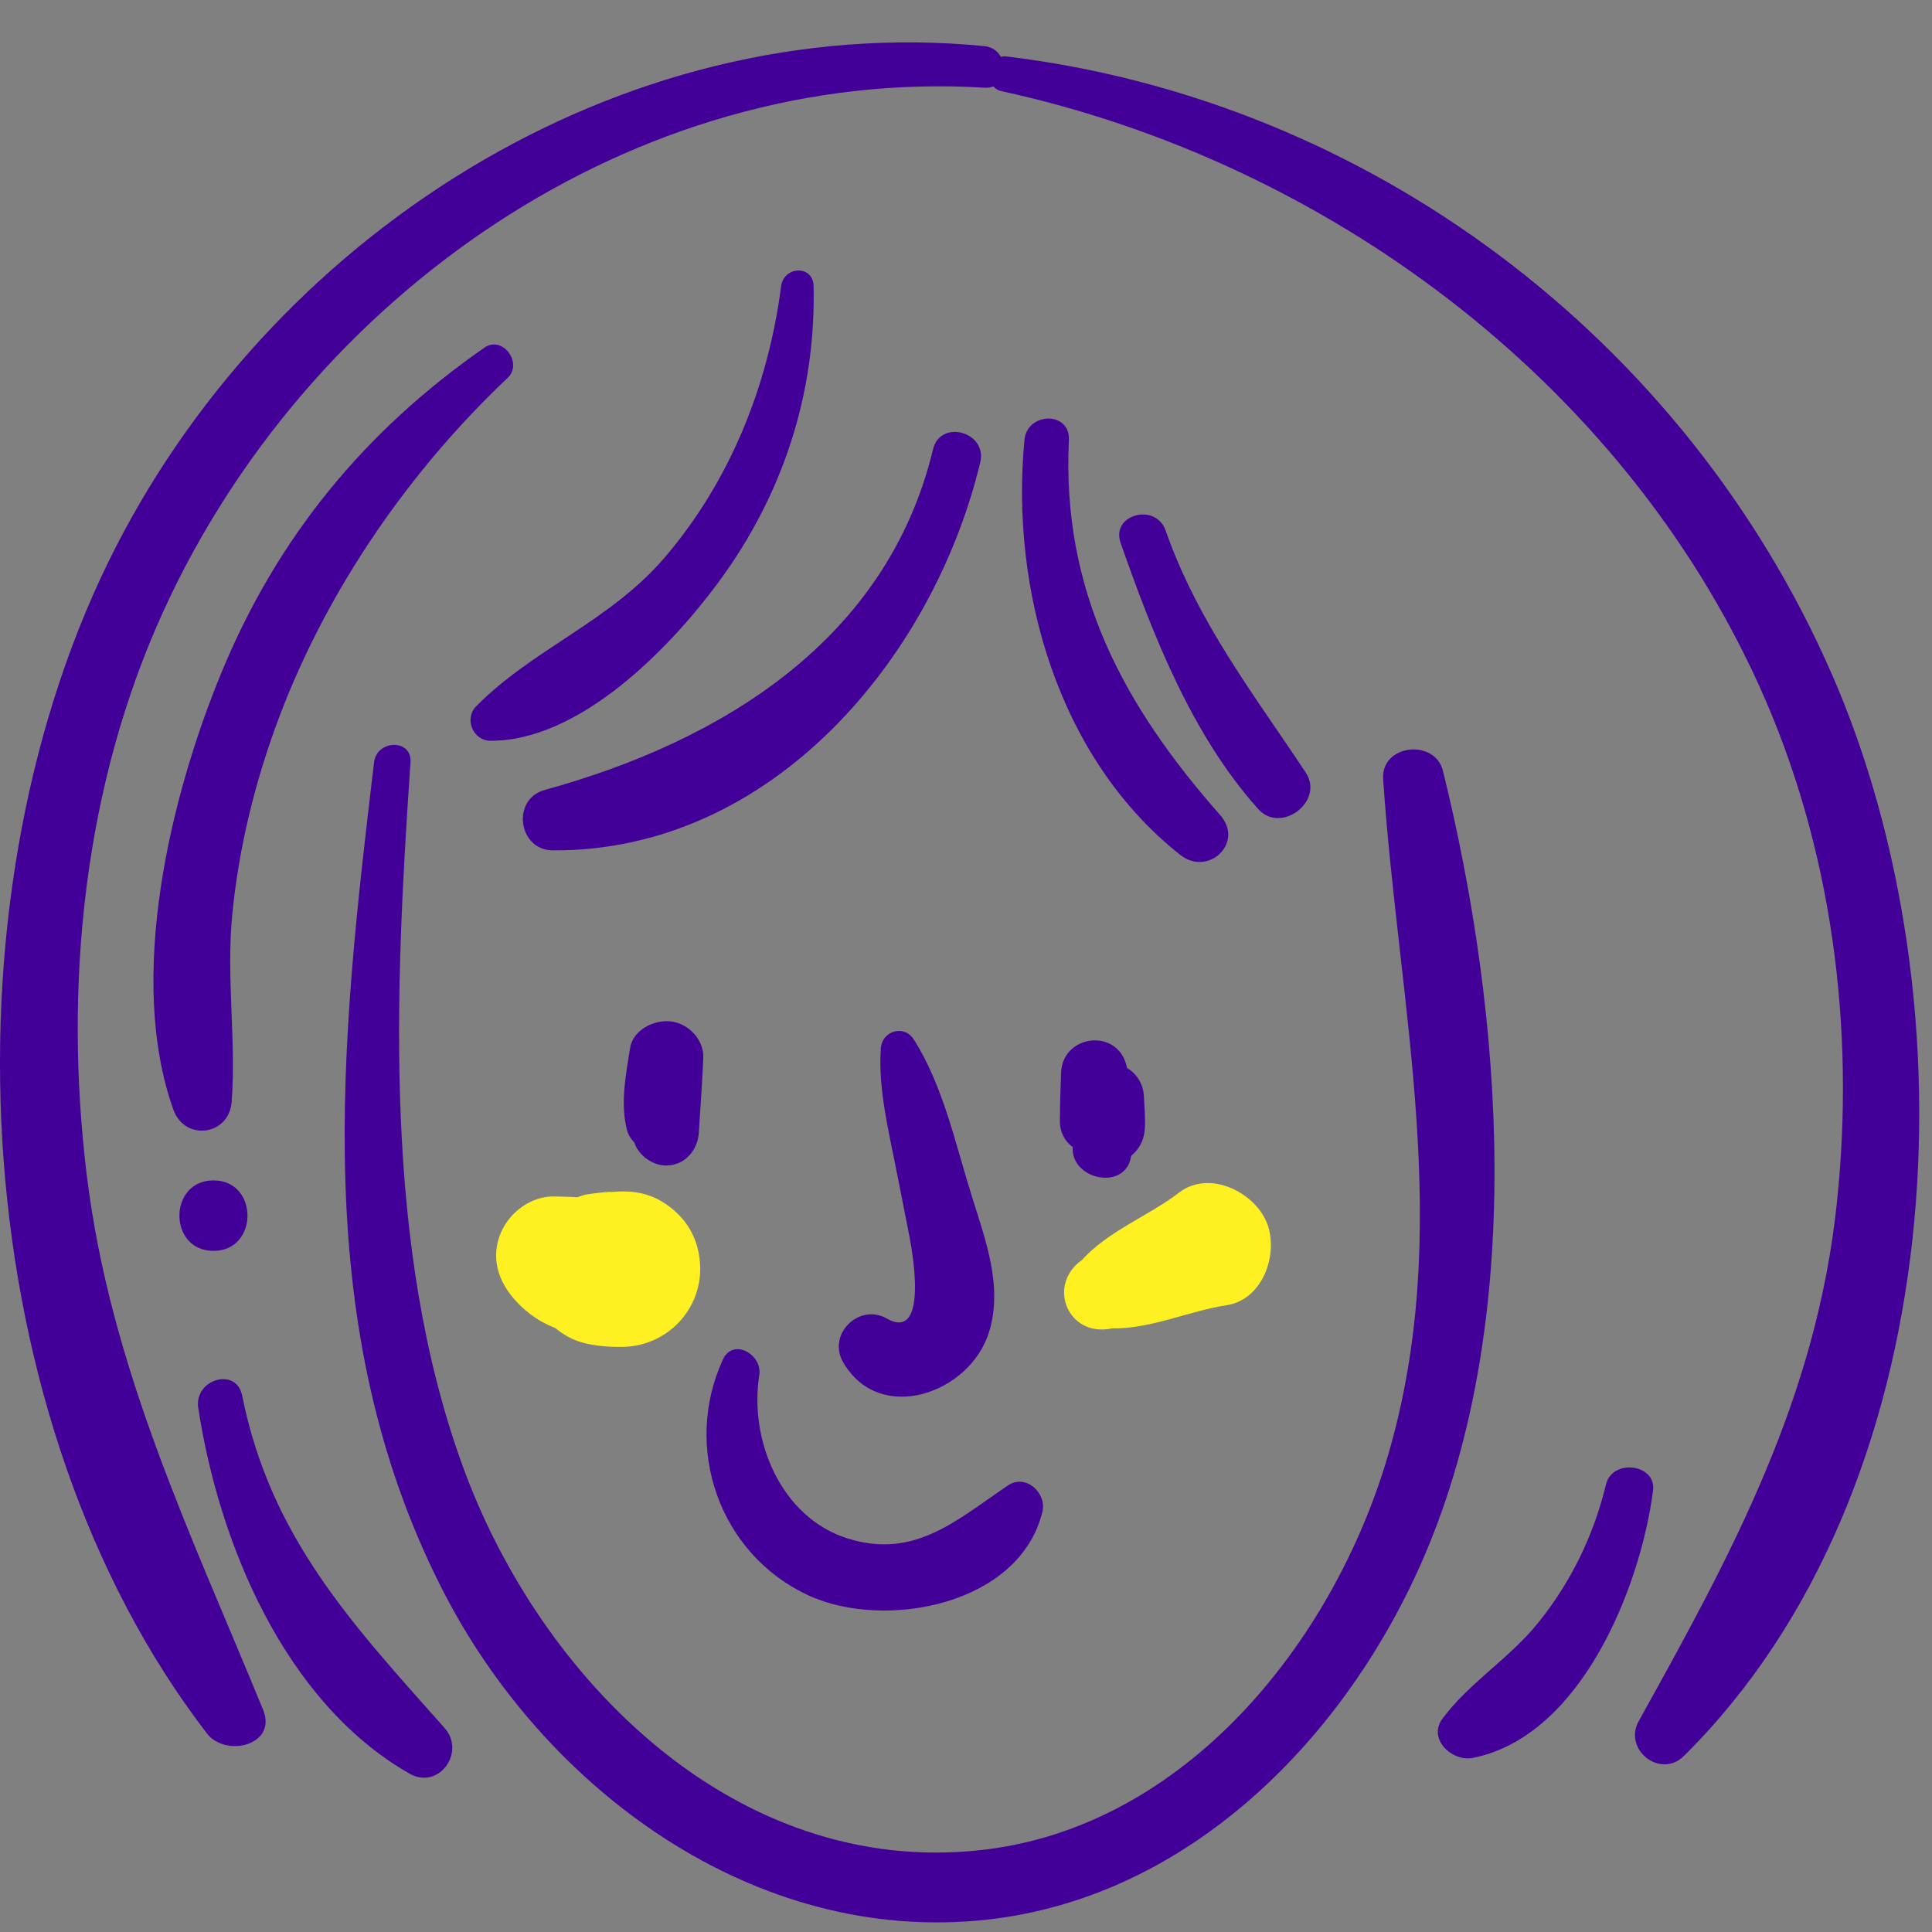 <?xml version="1.0" encoding="UTF-8"?>
<svg width="80px" height="80px" viewBox="0 0 80 80" version="1.1" xmlns="http://www.w3.org/2000/svg">
    <rect x="0" y="0" width="80" height="80" fill="#808080" stroke="none"/>
    <title>Illustration/Perso-filles@2x</title>
    <g id="Illustration/Perso-filles" stroke="none" stroke-width="1" fill="none" fill-rule="evenodd">
        <path d="M24.919,49.403 C25.993,49.259 26.857,49.298 27.746,49.984 C28.448,50.527 28.847,51.219 28.965,52.099 C29.226,54.039 27.735,55.742 25.781,55.772 C25.259,55.78 24.721,55.74 24.213,55.618 C23.735,55.502 23.343,55.282 23.003,54.997 C22.905,54.954 22.806,54.914 22.709,54.87 C22.591,54.812 22.472,54.751 22.358,54.683 C21.932,54.431 21.562,54.111 21.244,53.736 C20.589,52.964 20.332,52.009 20.736,51.053 C21.102,50.187 22.007,49.511 22.98,49.543 C23.236,49.551 23.489,49.554 23.743,49.566 C23.801,49.57 23.858,49.57 23.915,49.574 C24.013,49.539 24.108,49.503 24.213,49.475 C24.436,49.417 26.059,49.25 24.919,49.403 Z M48.825,49.382 C50.065,48.429 51.917,49.349 52.445,50.602 C52.972,51.852 52.324,53.815 50.792,54.046 C49.239,54.281 47.642,55.036 46.06,55.004 L46.06,55.004 L45.979,55.019 C44.208,55.343 43.35,53.22 44.784,52.186 L44.784,52.186 L44.81,52.167 C45.871,50.98 47.581,50.34 48.825,49.382 Z" id="Combined-Shape" fill="#FFF021"></path>
        <path d="M15.489,31.567 C15.6,30.625 17.065,30.582 16.998,31.567 C16.348,41.063 15.858,51.593 19.146,60.672 C22.36,69.548 30.458,77.71 40.589,76.611 C49.053,75.693 55.192,68.024 57.467,60.292 C60.237,50.872 57.913,41.739 57.273,32.26 C57.175,30.821 59.418,30.569 59.751,31.925 C62.255,42.086 63.189,54.599 58.985,64.417 C55.777,71.908 49.278,78.569 40.849,79.491 C31.235,80.542 22.522,74.074 18.315,65.817 C12.775,54.946 14.099,43.196 15.489,31.567 Z M8.209,58.293 C8.03,57.117 9.788,56.584 10.028,57.791 C11.2,63.657 14.588,67.254 18.407,71.55 C19.302,72.556 18.166,74.136 16.949,73.439 C11.786,70.481 9.064,63.905 8.209,58.293 Z M4.48,23.284 C11.056,9.825 25.612,0.42 40.765,1.91 C41.092,1.943 41.312,2.125 41.445,2.353 C41.509,2.34 41.572,2.324 41.646,2.334 C56.653,4.133 69.769,14.004 75.849,27.906 C81.808,41.537 80.847,61.709 69.727,72.711 C68.751,73.676 67.203,72.441 67.856,71.267 C71.726,64.308 75.208,57.903 76.061,49.81 C76.825,42.556 75.87,35.081 72.849,28.407 C67.129,15.768 54.909,6.699 41.452,3.77 C41.314,3.74 41.215,3.667 41.134,3.58 C41.029,3.62 40.906,3.641 40.765,3.632 C26.215,2.742 12.741,12.254 6.783,25.27 C3.469,32.51 2.632,40.777 3.589,48.627 C4.563,56.622 7.88,63.45 10.893,70.794 C11.497,72.266 9.347,72.792 8.566,71.775 C-1.379,58.843 -2.561,37.698 4.48,23.284 Z M66.503,61.461 C66.763,60.392 68.594,60.61 68.449,61.724 C67.933,65.694 65.487,71.898 60.984,72.792 C60.139,72.96 59.099,72.013 59.731,71.164 C60.842,69.672 62.494,68.678 63.675,67.217 C65.053,65.513 65.986,63.587 66.503,61.461 Z M29.932,56.299 C30.358,55.374 31.575,56.096 31.441,56.934 C31.009,59.629 32.338,62.842 35.105,63.706 C37.893,64.577 39.638,62.919 41.743,61.505 C42.476,61.013 43.351,61.826 43.164,62.597 C42.223,66.475 36.626,67.517 33.475,66.061 C29.78,64.352 28.258,59.938 29.932,56.299 Z M36.473,43.408 C36.523,42.688 37.434,42.408 37.836,43.039 C39.057,44.957 39.569,47.39 40.245,49.547 C40.808,51.342 41.542,53.289 40.949,55.174 C40.154,57.707 36.418,59.023 34.91,56.403 C34.247,55.251 35.57,53.946 36.717,54.596 C38.508,55.611 37.73,51.571 37.656,51.19 C37.487,50.307 37.305,49.427 37.134,48.544 C36.809,46.867 36.357,45.121 36.473,43.408 Z M8.839,48.878 C10.719,48.878 10.716,51.796 8.839,51.796 C6.957,51.796 6.961,48.878 8.839,48.878 Z M43.937,44.416 C43.998,42.87 46.18,42.557 46.626,44.052 C46.643,44.107 46.65,44.162 46.665,44.216 C47.054,44.455 47.344,44.867 47.367,45.407 C47.388,45.858 47.434,46.315 47.402,46.765 C47.37,47.224 47.161,47.602 46.839,47.858 C46.837,47.867 46.837,47.877 46.835,47.886 C46.606,49.308 44.401,48.87 44.417,47.559 L44.417,47.559 C44.417,47.538 44.415,47.518 44.417,47.498 C44.101,47.261 43.884,46.892 43.887,46.403 C43.893,45.74 43.91,45.079 43.937,44.416 Z M27.66,42.286 L27.783,42.295 C28.51,42.381 29.154,43.052 29.121,43.81 C29.077,44.843 29.001,45.874 28.936,46.906 C28.889,47.641 28.351,48.262 27.578,48.262 C27.036,48.262 26.44,47.853 26.269,47.314 C26.13,47.167 26.013,46.994 25.959,46.78 C25.683,45.676 25.913,44.501 26.09,43.4 C26.214,42.632 27.093,42.213 27.783,42.295 Z M20.057,14.396 C20.811,13.871 21.665,15.037 21.022,15.646 C16.939,19.507 13.568,24.394 11.575,29.657 C10.577,32.292 9.887,35.08 9.616,37.886 C9.365,40.477 9.783,43.053 9.593,45.622 C9.489,47.028 7.648,47.268 7.179,45.949 C5.24,40.508 7.046,32.994 9.17,27.849 C11.486,22.237 15.106,17.84 20.057,14.396 Z M42.42,18.216 C42.53,17.056 44.317,17.019 44.26,18.216 C43.96,24.46 46.505,29.195 50.522,33.747 C51.538,34.898 50.033,36.315 48.871,35.398 C43.815,31.404 41.829,24.426 42.42,18.216 Z M38.633,18.609 C38.939,17.338 40.895,17.88 40.59,19.148 C38.638,27.266 31.951,35.261 22.893,35.212 C21.449,35.205 21.169,33.091 22.554,32.711 C29.855,30.701 36.73,26.529 38.633,18.609 Z M46.402,22.481 C45.987,21.302 47.857,20.8 48.266,21.966 C49.598,25.765 51.878,28.689 54.067,31.988 C54.855,33.176 53.044,34.551 52.103,33.503 C49.358,30.446 47.744,26.308 46.402,22.481 Z M32.345,11.848 C32.454,11.015 33.67,10.957 33.689,11.848 C33.789,16.322 32.397,20.532 29.737,24.128 C27.705,26.874 23.996,30.684 20.311,30.674 C19.582,30.671 19.21,29.76 19.719,29.244 C22.061,26.87 25.273,25.726 27.537,23.069 C30.242,19.895 31.811,15.959 32.345,11.848 Z" id="Combined-Shape" fill="#430099"></path>
    </g>
</svg>
